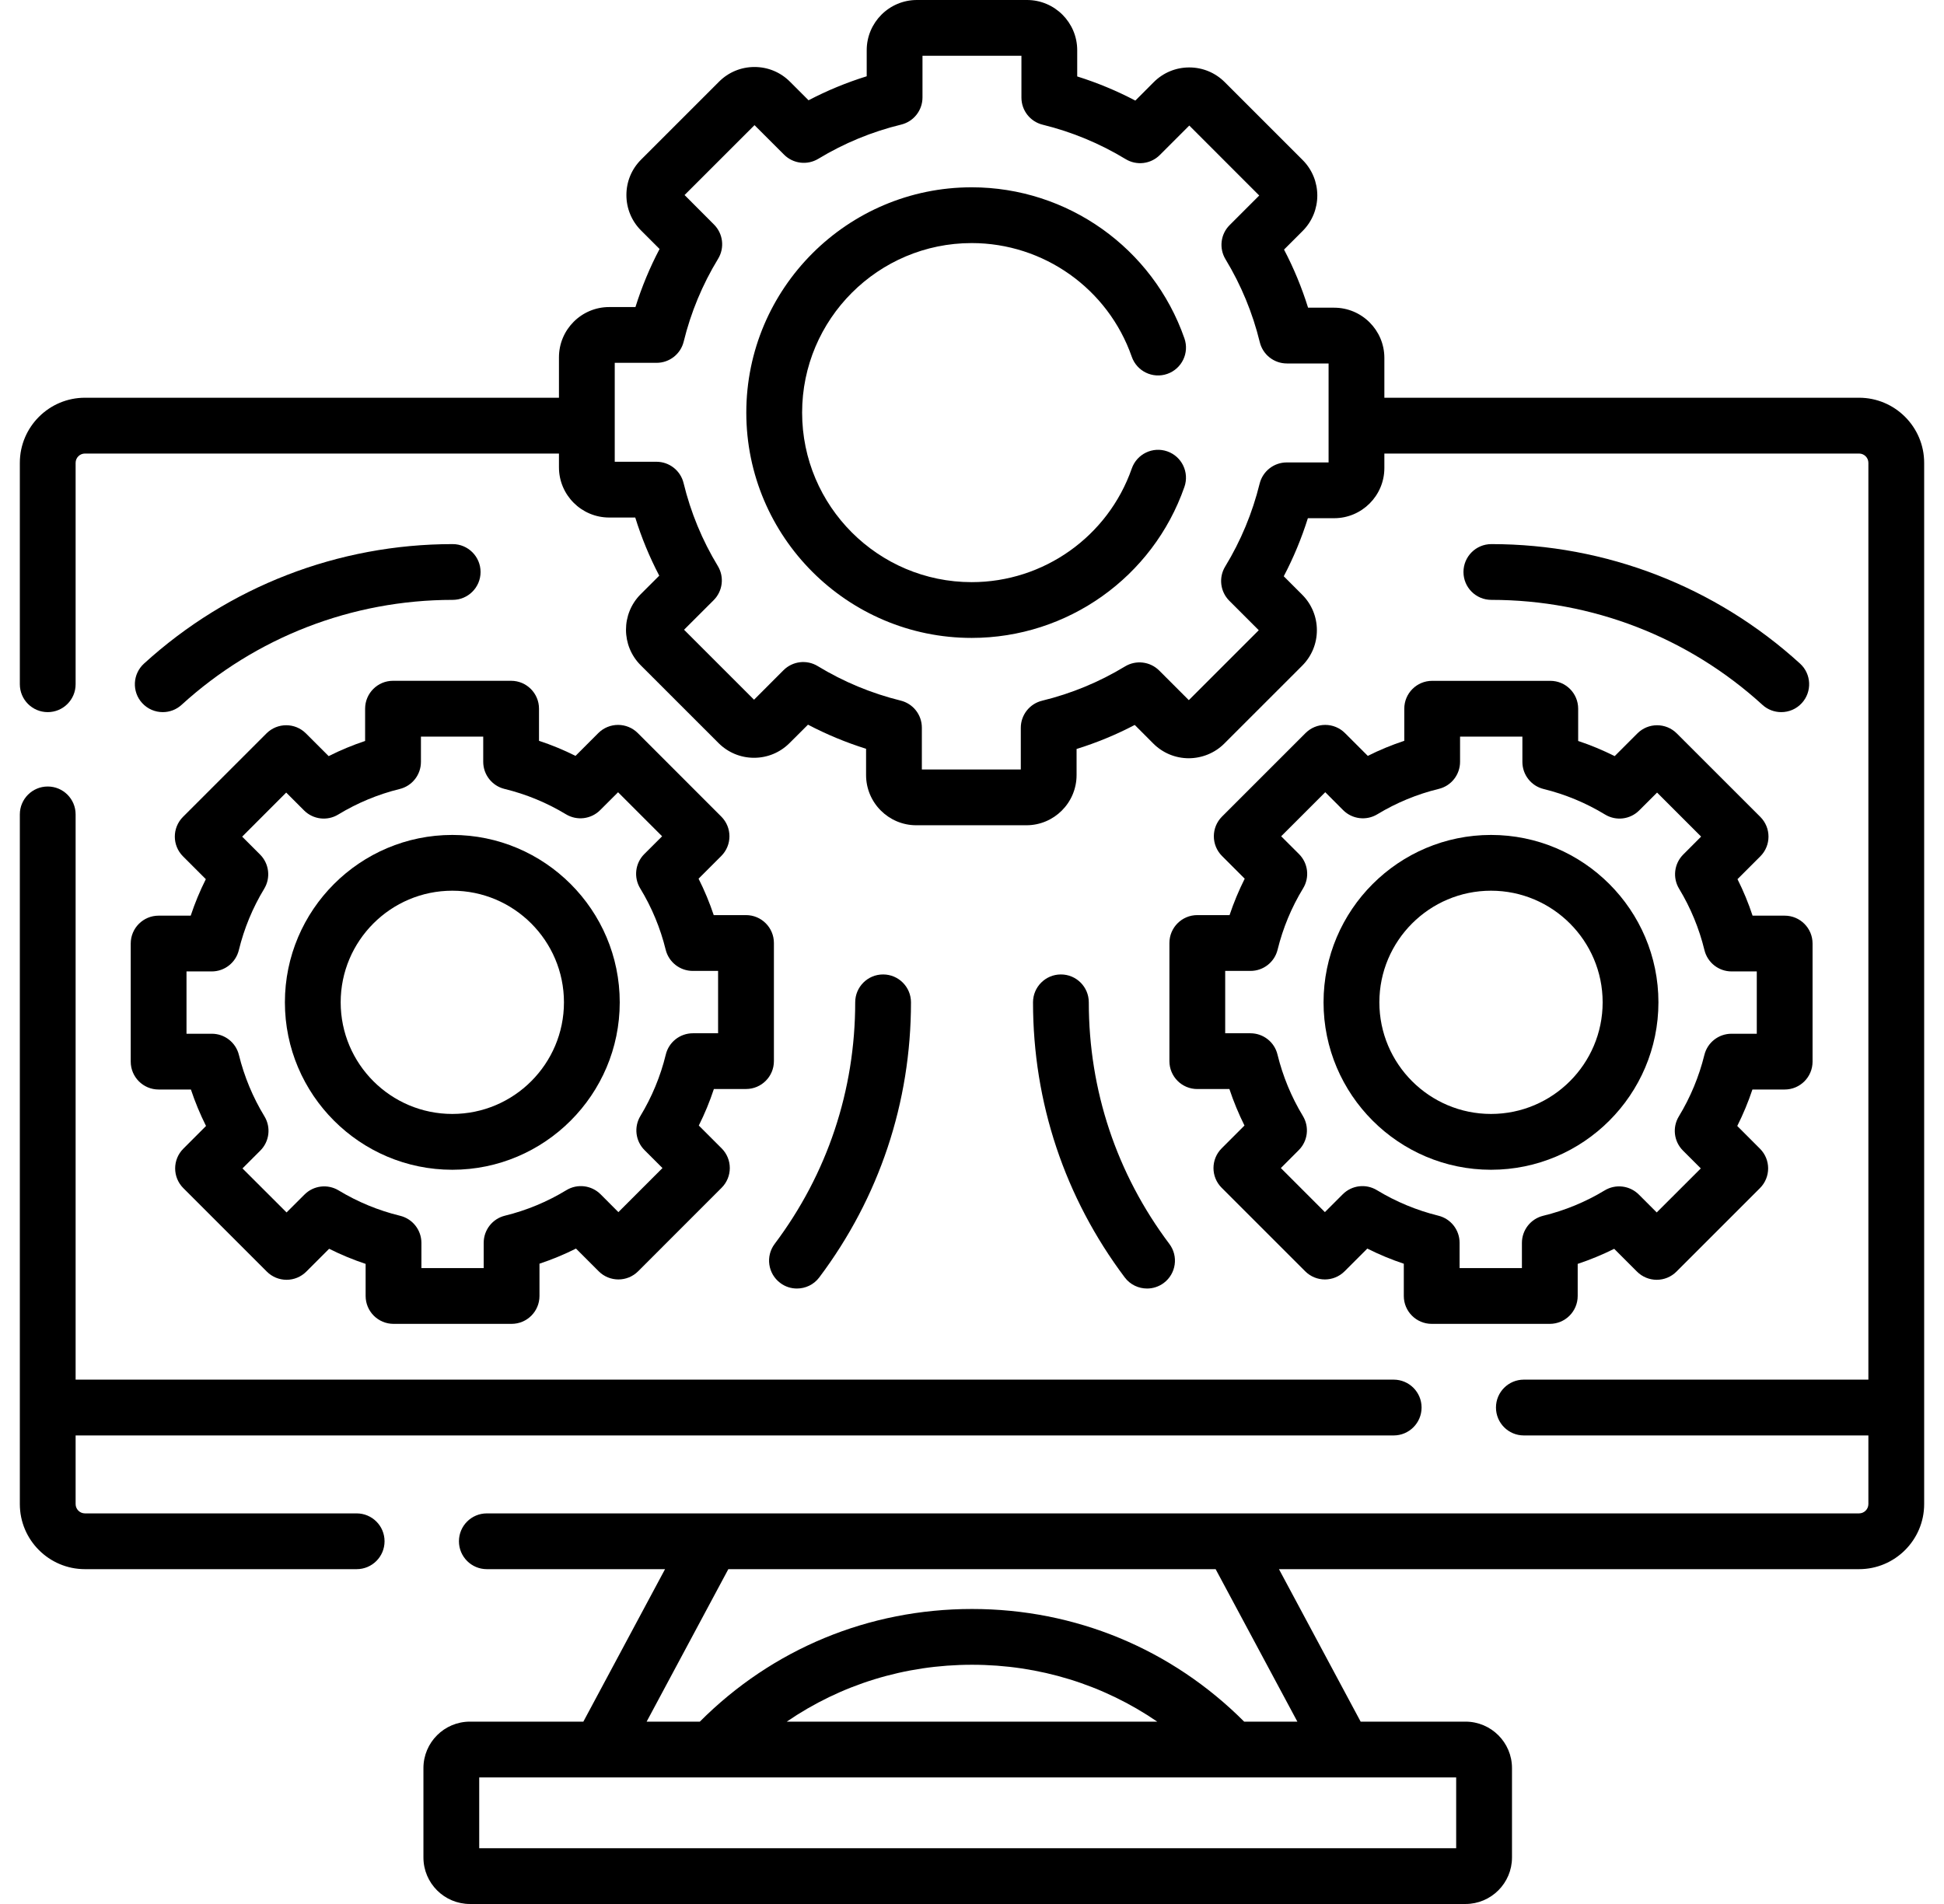 <svg width="49" height="48" viewBox="0 0 49 48" fill="none" xmlns="http://www.w3.org/2000/svg"><g clip-path="url(#clip0_701_1230)"><path d="M4.103 17.953C4.272 17.953 4.441 17.893 4.576 17.77C6.448 16.063 8.875 15.123 11.41 15.123C11.798 15.123 12.113 14.809 12.113 14.42C12.113 14.032 11.798 13.717 11.41 13.717C8.523 13.717 5.76 14.787 3.629 16.73C3.342 16.992 3.321 17.437 3.583 17.724C3.722 17.876 3.912 17.953 4.103 17.953Z" fill="black"/><path d="M19.666 32.343C19.792 32.439 19.94 32.484 20.087 32.484C20.301 32.484 20.512 32.388 20.65 32.204C22.163 30.191 22.962 27.793 22.962 25.269C22.962 24.881 22.647 24.566 22.259 24.566C21.87 24.566 21.556 24.881 21.556 25.269C21.556 27.486 20.854 29.592 19.526 31.359C19.293 31.669 19.355 32.11 19.666 32.343Z" fill="black"/><path d="M44.424 17.77C44.559 17.893 44.729 17.953 44.898 17.953C45.089 17.953 45.279 17.876 45.417 17.724C45.679 17.437 45.659 16.992 45.372 16.73C43.24 14.787 40.477 13.717 37.591 13.717C37.202 13.717 36.888 14.032 36.888 14.42C36.888 14.809 37.202 15.123 37.591 15.123C40.126 15.123 42.553 16.063 44.424 17.77Z" fill="black"/><path d="M27.444 25.269C27.444 24.881 27.13 24.566 26.741 24.566C26.353 24.566 26.038 24.881 26.038 25.269C26.038 27.793 26.838 30.191 28.35 32.204C28.488 32.388 28.699 32.484 28.913 32.484C29.06 32.484 29.208 32.438 29.335 32.343C29.645 32.11 29.708 31.669 29.474 31.359C28.146 29.592 27.444 27.486 27.444 25.269Z" fill="black"/><path d="M8.99 38.153H2.141C2.011 38.153 1.906 38.047 1.906 37.918V36.188H35.128C35.517 36.188 35.832 35.873 35.832 35.484C35.832 35.096 35.517 34.781 35.128 34.781H1.906V20.531C1.906 20.143 1.592 19.828 1.203 19.828C0.815 19.828 0.5 20.143 0.5 20.531V37.918C0.5 38.823 1.236 39.559 2.141 39.559H8.99C9.378 39.559 9.693 39.244 9.693 38.856C9.693 38.467 9.378 38.153 8.99 38.153Z" fill="black"/><path d="M46.859 10.027H34.894V9.023C34.894 8.325 34.326 7.757 33.628 7.757H32.971C32.813 7.251 32.611 6.761 32.365 6.292L32.834 5.823C33.327 5.33 33.327 4.527 32.834 4.034L30.873 2.073C30.634 1.833 30.316 1.701 29.978 1.7C29.977 1.7 29.977 1.7 29.977 1.7C29.638 1.7 29.32 1.832 29.081 2.071L28.617 2.536C28.148 2.289 27.658 2.086 27.152 1.927V1.266C27.152 0.568 26.584 0 25.887 0H23.111C22.413 0 21.846 0.568 21.846 1.266V1.923C21.34 2.08 20.85 2.282 20.38 2.528L19.913 2.061C19.674 1.821 19.356 1.689 19.017 1.689C18.679 1.689 18.361 1.821 18.123 2.06L16.162 4.021C15.921 4.26 15.789 4.578 15.789 4.917C15.789 5.256 15.921 5.574 16.16 5.812L16.625 6.277C16.378 6.746 16.175 7.236 16.017 7.741H15.354C14.657 7.741 14.089 8.309 14.089 9.007V10.027H2.141C1.236 10.027 0.5 10.764 0.5 11.668V17.25C0.5 17.638 0.815 17.953 1.203 17.953C1.592 17.953 1.906 17.638 1.906 17.25V11.668C1.906 11.539 2.011 11.434 2.141 11.434H14.089V11.782C14.089 12.479 14.657 13.047 15.355 13.047H16.012C16.169 13.553 16.371 14.043 16.617 14.513L16.147 14.982C15.655 15.476 15.656 16.279 16.149 16.771L18.111 18.733C18.351 18.972 18.668 19.104 19.006 19.104C19.344 19.104 19.662 18.972 19.901 18.733L20.366 18.269C20.834 18.515 21.324 18.718 21.83 18.877V19.539C21.83 20.237 22.398 20.805 23.096 20.805H25.871C26.569 20.805 27.136 20.237 27.136 19.539V18.882C27.643 18.724 28.133 18.522 28.602 18.276L29.069 18.744C29.308 18.983 29.625 19.115 29.964 19.116C30.299 19.114 30.621 18.984 30.86 18.745L32.822 16.783C33.061 16.544 33.193 16.226 33.193 15.888C33.193 15.55 33.061 15.232 32.823 14.993L32.358 14.528C32.604 14.06 32.807 13.57 32.966 13.064H33.628C34.326 13.064 34.894 12.496 34.894 11.798V11.434H46.859C46.989 11.434 47.094 11.539 47.094 11.668V34.781H38.41C38.021 34.781 37.707 35.096 37.707 35.484C37.707 35.873 38.021 36.188 38.41 36.188H47.094V37.918C47.094 38.047 46.989 38.153 46.859 38.153H12.271C11.883 38.153 11.568 38.467 11.568 38.856C11.568 39.244 11.883 39.559 12.271 39.559H16.763L14.704 43.403H11.845C11.198 43.403 10.673 43.928 10.673 44.574V46.828C10.673 47.474 11.198 48 11.845 48H36.939C37.585 48 38.111 47.474 38.111 46.828V44.574C38.111 43.928 37.585 43.403 36.939 43.403H34.296L32.237 39.559H46.859C47.764 39.559 48.5 38.823 48.5 37.918V11.668C48.5 10.764 47.764 10.027 46.859 10.027ZM33.488 11.658H32.433C32.11 11.658 31.828 11.879 31.75 12.193C31.568 12.932 31.276 13.635 30.882 14.282C30.713 14.559 30.756 14.915 30.985 15.145L31.728 15.888L29.965 17.651L29.219 16.905C28.99 16.676 28.634 16.633 28.357 16.801C27.709 17.194 27.006 17.485 26.267 17.665C25.952 17.742 25.73 18.024 25.73 18.348V19.399H23.236V18.344C23.236 18.021 23.016 17.739 22.701 17.662C21.962 17.479 21.259 17.187 20.612 16.793C20.335 16.624 19.979 16.667 19.749 16.896L19.006 17.64L17.242 15.876L17.988 15.131C18.217 14.902 18.261 14.546 18.093 14.269C17.699 13.619 17.409 12.916 17.23 12.178C17.153 11.863 16.871 11.641 16.546 11.641H15.495V9.147H16.55C16.874 9.147 17.156 8.926 17.233 8.612C17.413 7.876 17.705 7.173 18.101 6.523C18.269 6.246 18.226 5.89 17.997 5.661L17.255 4.917L19.018 3.155L19.764 3.9C19.992 4.128 20.348 4.171 20.625 4.004C21.275 3.61 21.978 3.32 22.715 3.141C23.03 3.064 23.252 2.782 23.252 2.457V1.406H25.746V2.461C25.746 2.785 25.967 3.067 26.282 3.144C27.019 3.325 27.722 3.617 28.372 4.011C28.649 4.18 29.005 4.137 29.234 3.908L29.977 3.165L31.74 4.929L30.994 5.675C30.765 5.903 30.722 6.259 30.89 6.536C31.283 7.185 31.574 7.889 31.754 8.627C31.831 8.942 32.113 9.163 32.437 9.163H33.488V11.658H33.488ZM36.704 46.594H12.079V44.809H36.704V46.594ZM19.831 43.403C21.193 42.47 22.802 41.969 24.5 41.969C26.197 41.969 27.807 42.47 29.169 43.403H19.831ZM32.701 43.403H31.36C29.53 41.57 27.103 40.563 24.5 40.563C21.896 40.563 19.47 41.569 17.64 43.403H16.299L18.358 39.559H30.641L32.701 43.403Z" fill="black"/><path d="M30.179 23.07C29.79 23.07 29.476 23.385 29.476 23.773V26.752C29.476 27.14 29.79 27.455 30.179 27.455H30.988C31.093 27.77 31.22 28.078 31.368 28.375L30.793 28.95C30.518 29.225 30.518 29.67 30.793 29.944L32.898 32.049C33.172 32.324 33.618 32.324 33.892 32.049L34.464 31.477C34.761 31.626 35.068 31.754 35.384 31.859V32.672C35.384 33.06 35.699 33.375 36.087 33.375H39.064C39.452 33.375 39.767 33.06 39.767 32.672V31.863C40.082 31.758 40.39 31.631 40.687 31.483L41.262 32.058C41.394 32.19 41.573 32.264 41.759 32.264C41.946 32.264 42.124 32.19 42.256 32.058L44.361 29.953C44.636 29.678 44.636 29.233 44.361 28.959L43.789 28.386C43.938 28.09 44.066 27.782 44.171 27.467H44.984C45.373 27.467 45.687 27.152 45.687 26.764V23.787C45.687 23.399 45.373 23.084 44.984 23.084H44.175C44.071 22.768 43.944 22.461 43.795 22.164L44.37 21.589C44.645 21.314 44.645 20.869 44.37 20.594L42.265 18.49C41.991 18.215 41.545 18.215 41.271 18.49L40.699 19.062C40.402 18.913 40.095 18.785 39.779 18.68V17.867C39.779 17.478 39.465 17.164 39.076 17.164H36.099C35.711 17.164 35.396 17.478 35.396 17.867V18.676C35.081 18.78 34.773 18.907 34.476 19.056L33.901 18.481C33.769 18.349 33.59 18.275 33.404 18.275C33.217 18.275 33.039 18.349 32.907 18.481L30.802 20.586C30.527 20.86 30.527 21.305 30.802 21.58L31.374 22.152C31.225 22.449 31.097 22.756 30.992 23.07H30.179ZM31.52 24.477C31.844 24.477 32.126 24.256 32.203 23.941C32.337 23.396 32.553 22.876 32.846 22.395C33.015 22.118 32.972 21.762 32.743 21.532L32.293 21.083L33.404 19.972L33.855 20.424C34.084 20.653 34.44 20.696 34.717 20.528C35.198 20.237 35.719 20.021 36.266 19.888C36.581 19.812 36.802 19.529 36.802 19.205V18.57H38.373V19.208C38.373 19.532 38.594 19.814 38.908 19.891C39.454 20.025 39.975 20.242 40.456 20.534C40.733 20.703 41.089 20.66 41.318 20.43L41.768 19.981L42.878 21.091L42.427 21.543C42.198 21.772 42.155 22.128 42.323 22.405C42.614 22.886 42.829 23.407 42.962 23.953C43.039 24.268 43.321 24.49 43.646 24.49H44.281V26.061H43.643C43.319 26.061 43.037 26.282 42.96 26.596C42.825 27.142 42.609 27.663 42.317 28.144C42.148 28.421 42.191 28.777 42.42 29.006L42.87 29.456L41.759 30.566L41.308 30.115C41.079 29.886 40.723 29.843 40.446 30.011C39.965 30.302 39.444 30.517 38.897 30.65C38.583 30.727 38.361 31.009 38.361 31.334V31.969H36.79V31.33C36.79 31.007 36.569 30.725 36.255 30.648C35.709 30.513 35.188 30.297 34.707 30.005C34.43 29.836 34.074 29.879 33.845 30.108L33.395 30.558L32.285 29.447L32.736 28.995C32.965 28.767 33.008 28.411 32.84 28.134C32.549 27.653 32.334 27.132 32.2 26.585C32.124 26.27 31.842 26.049 31.517 26.049H30.882V24.477H31.52V24.477Z" fill="black"/><path d="M37.582 29.49C39.909 29.49 41.802 27.596 41.802 25.269C41.802 22.942 39.909 21.049 37.582 21.049C35.255 21.049 33.361 22.942 33.361 25.269C33.361 27.596 35.255 29.49 37.582 29.49ZM37.582 22.455C39.133 22.455 40.396 23.718 40.396 25.269C40.396 26.821 39.133 28.083 37.582 28.083C36.03 28.083 34.768 26.821 34.768 25.269C34.768 23.718 36.03 22.455 37.582 22.455Z" fill="black"/><path d="M3.295 26.764C3.295 27.152 3.61 27.467 3.998 27.467H4.812C4.917 27.782 5.044 28.089 5.193 28.386L4.621 28.959C4.346 29.233 4.346 29.678 4.621 29.953L6.726 32.058C6.858 32.19 7.037 32.264 7.223 32.264C7.41 32.264 7.588 32.19 7.72 32.058L8.296 31.482C8.593 31.631 8.9 31.758 9.216 31.863V32.672C9.216 33.06 9.53 33.375 9.919 33.375H12.895C13.284 33.375 13.598 33.06 13.598 32.672V31.858C13.914 31.753 14.221 31.626 14.518 31.477L15.09 32.049C15.365 32.324 15.81 32.324 16.085 32.049L18.189 29.944C18.464 29.669 18.464 29.224 18.189 28.95L17.614 28.375C17.763 28.077 17.89 27.77 17.994 27.454H18.804C19.192 27.454 19.507 27.14 19.507 26.751V23.773C19.507 23.385 19.192 23.07 18.804 23.07H17.99C17.885 22.756 17.758 22.449 17.608 22.152L18.18 21.58C18.455 21.305 18.455 20.86 18.18 20.586L16.076 18.481C15.944 18.349 15.765 18.275 15.579 18.275C15.392 18.275 15.213 18.349 15.081 18.481L14.506 19.056C14.209 18.907 13.902 18.78 13.586 18.676V17.866C13.586 17.478 13.271 17.163 12.883 17.163H9.906C9.518 17.163 9.203 17.478 9.203 17.866V18.68C8.888 18.785 8.581 18.912 8.284 19.062L7.711 18.489C7.437 18.215 6.992 18.215 6.717 18.489L4.612 20.594C4.338 20.869 4.338 21.314 4.612 21.588L5.188 22.164C5.039 22.461 4.912 22.768 4.807 23.084H3.998C3.61 23.084 3.295 23.398 3.295 23.787V26.764ZM4.701 24.49H5.337C5.661 24.49 5.943 24.269 6.02 23.953C6.153 23.407 6.368 22.886 6.66 22.405C6.827 22.128 6.784 21.772 6.555 21.543L6.104 21.092L7.214 19.981L7.664 20.431C7.893 20.66 8.25 20.703 8.526 20.534C9.007 20.242 9.528 20.025 10.074 19.891C10.389 19.814 10.61 19.532 10.61 19.208V18.57H12.18V19.205C12.18 19.529 12.402 19.812 12.717 19.889C13.263 20.022 13.784 20.237 14.265 20.528C14.543 20.696 14.898 20.653 15.127 20.424L15.579 19.973L16.689 21.083L16.239 21.532C16.01 21.762 15.968 22.118 16.136 22.395C16.429 22.876 16.645 23.397 16.779 23.942C16.856 24.256 17.138 24.477 17.462 24.477H18.1V26.049H17.465C17.141 26.049 16.858 26.27 16.782 26.585C16.649 27.132 16.433 27.653 16.142 28.134C15.974 28.411 16.017 28.767 16.246 28.995L16.698 29.447L15.587 30.558L15.138 30.108C14.908 29.879 14.552 29.836 14.275 30.005C13.794 30.297 13.274 30.514 12.727 30.648C12.413 30.725 12.192 31.007 12.192 31.331V31.969H10.622V31.334C10.622 31.009 10.4 30.727 10.085 30.65C9.538 30.517 9.017 30.302 8.536 30.011C8.259 29.843 7.903 29.886 7.675 30.115L7.223 30.566L6.112 29.456L6.562 29.006C6.791 28.777 6.834 28.421 6.666 28.144C6.373 27.663 6.157 27.142 6.022 26.596C5.945 26.282 5.663 26.061 5.34 26.061H4.701V24.49Z" fill="black"/><path d="M11.401 29.49C13.728 29.49 15.621 27.596 15.621 25.269C15.621 22.942 13.728 21.049 11.401 21.049C9.074 21.049 7.181 22.942 7.181 25.269C7.181 27.596 9.074 29.49 11.401 29.49ZM11.401 22.455C12.953 22.455 14.215 23.718 14.215 25.269C14.215 26.821 12.953 28.083 11.401 28.083C9.849 28.083 8.587 26.821 8.587 25.269C8.587 23.718 9.849 22.455 11.401 22.455Z" fill="black"/><path d="M24.492 6.128C26.307 6.128 27.929 7.28 28.527 8.994C28.655 9.36 29.055 9.554 29.422 9.426C29.789 9.298 29.983 8.897 29.854 8.53C29.059 6.252 26.904 4.722 24.492 4.722C21.36 4.722 18.811 7.27 18.811 10.402C18.811 13.534 21.36 16.082 24.492 16.082C26.905 16.082 29.06 14.552 29.854 12.275C29.982 11.908 29.789 11.507 29.422 11.379C29.055 11.251 28.655 11.445 28.527 11.812C27.929 13.524 26.307 14.676 24.492 14.676C22.135 14.676 20.218 12.759 20.218 10.402C20.218 8.046 22.135 6.128 24.492 6.128Z" fill="black"/></g><defs><clipPath id="clip0_701_1230"><rect width="48" height="48" fill="white" transform="translate(0.5)"/></clipPath></defs></svg>